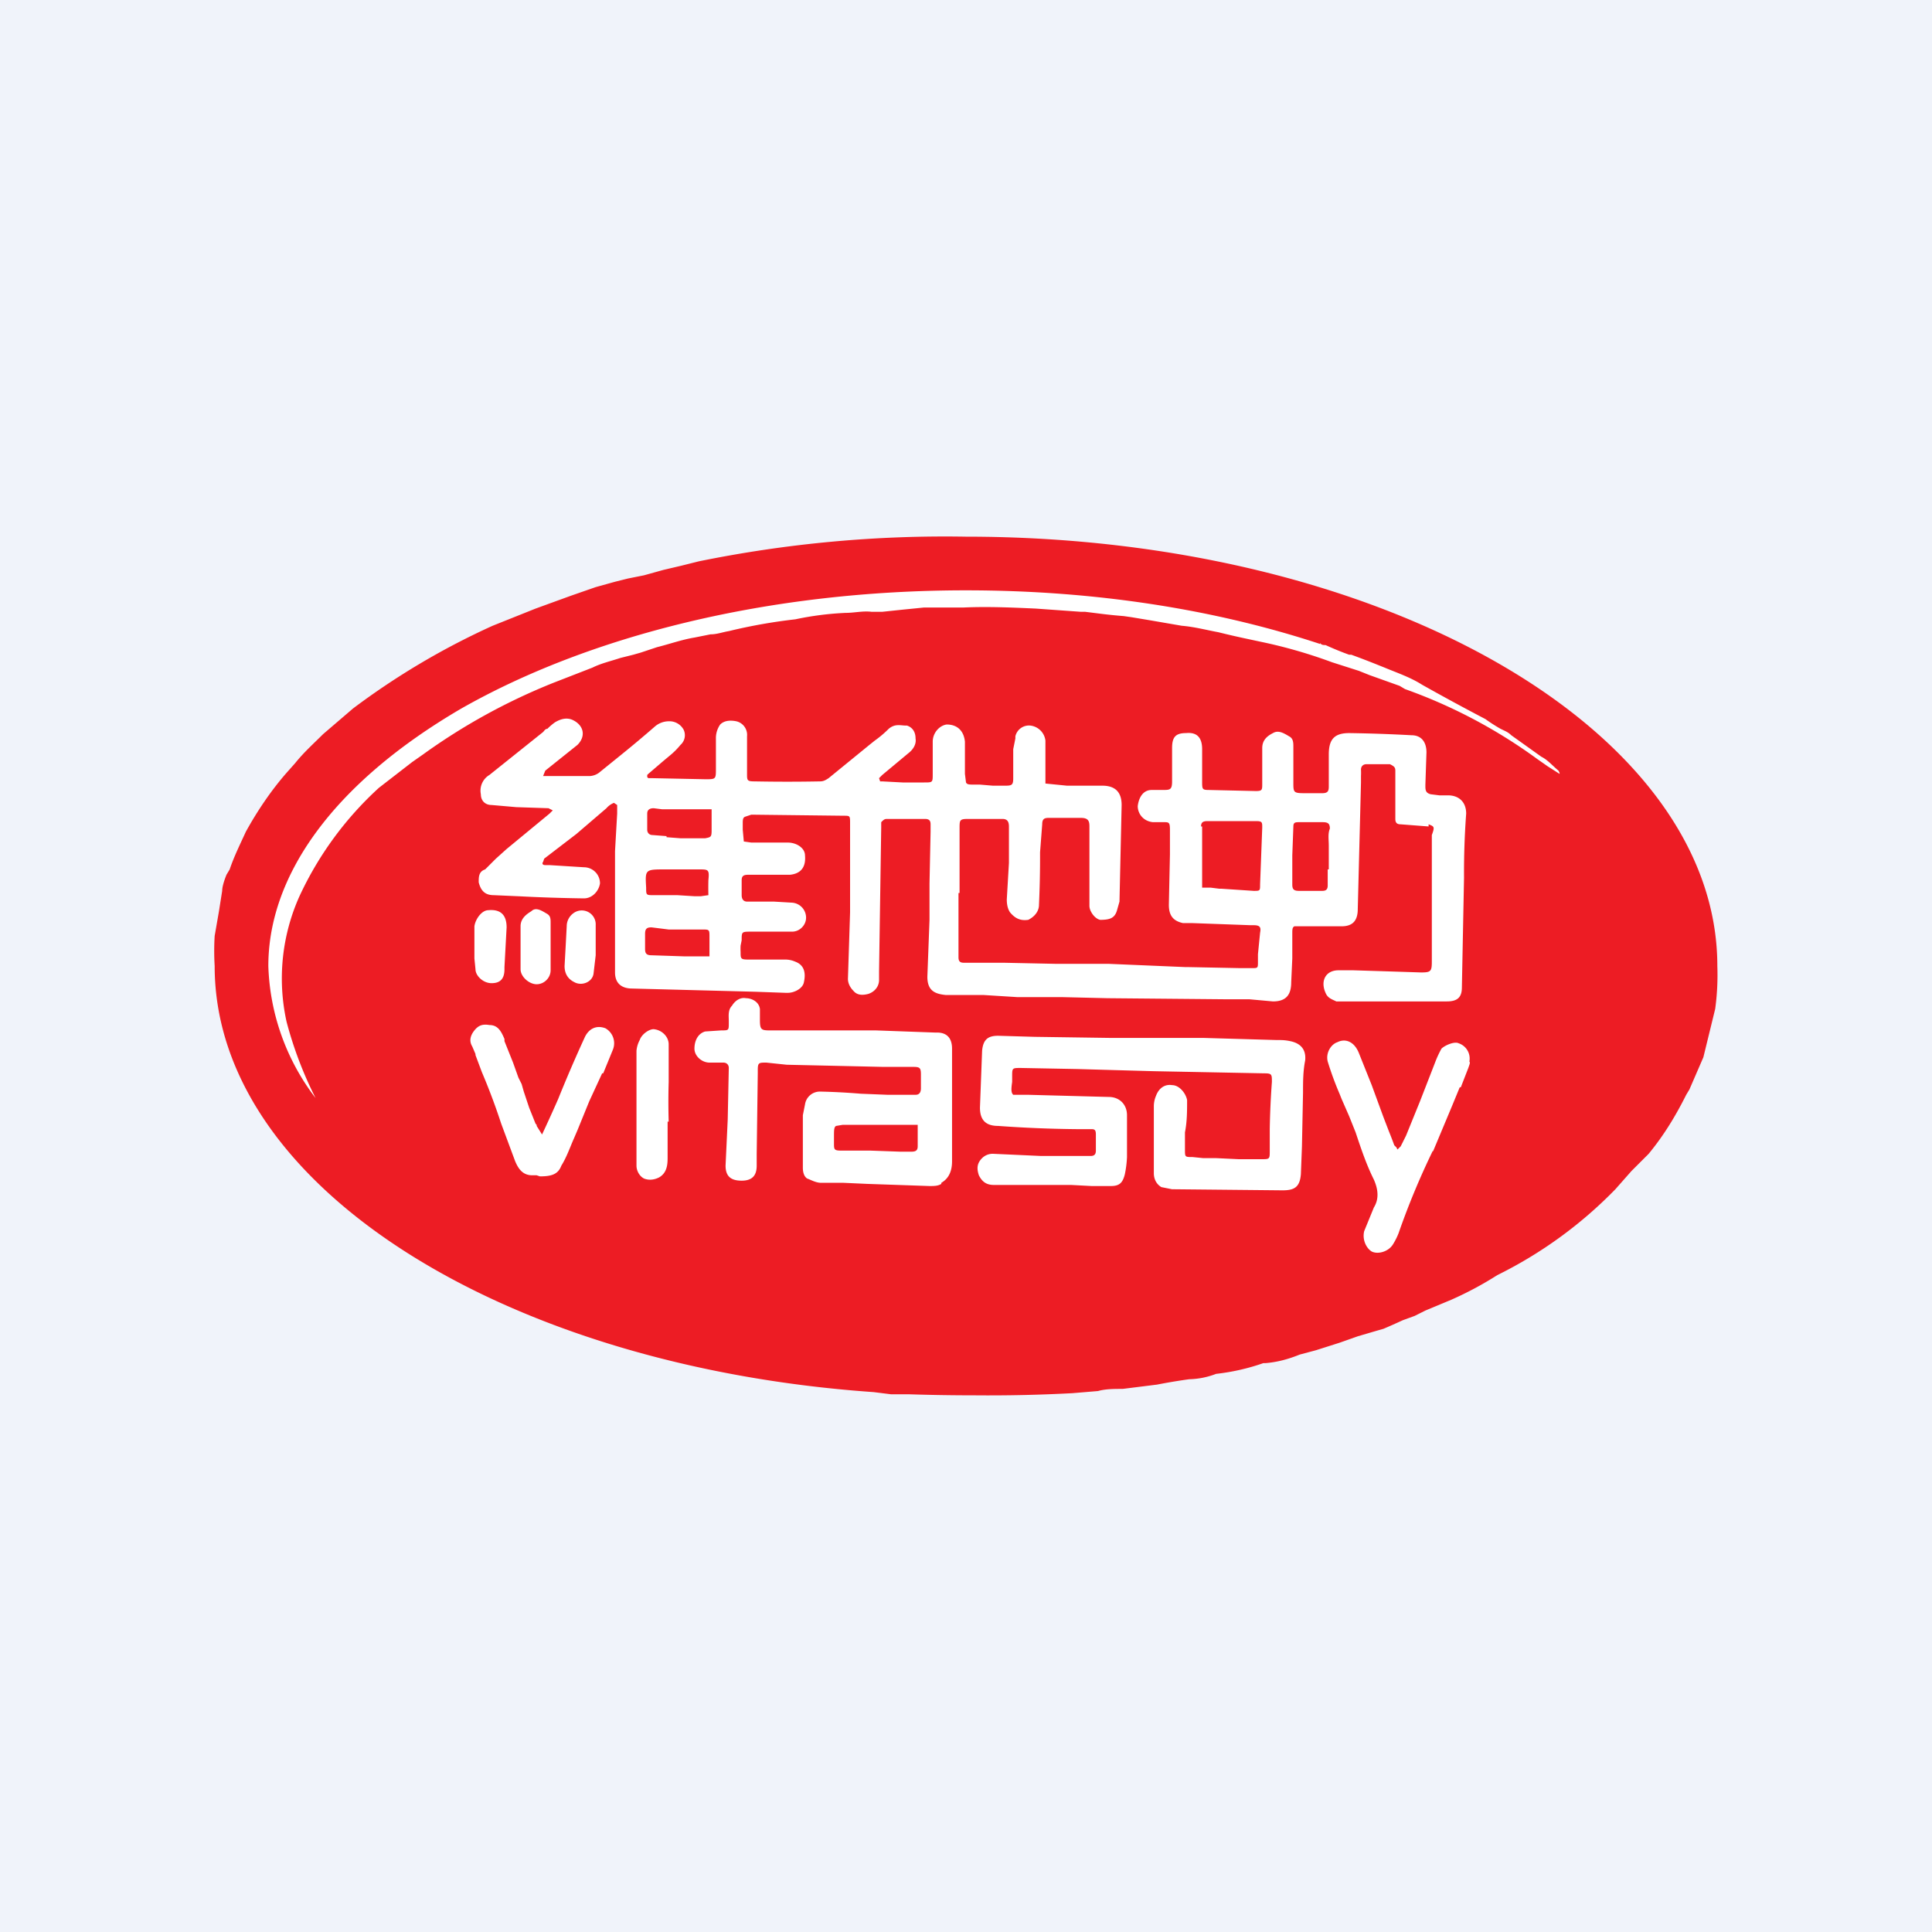 <!-- by TradingView --><svg xmlns="http://www.w3.org/2000/svg" width="18" height="18"><path fill="#F0F3FA" d="M0 0h18v18H0z"/><ellipse cx="9" cy="9" rx="6.65" ry="3.64" fill="#fff"/><path d="M12.3 6c-.97-.32-2.09-.5-3.3-.5-1.86 0-3.52.43-4.7 1.1-1.2.7-1.8 1.56-1.8 2.4a2.13 2.13 0 00.44 1.23 3.6 3.6 0 01-.27-.71 1.87 1.87 0 01.12-1.17 3.17 3.17 0 01.74-1.01l.31-.24.1-.07a5.67 5.67 0 011.22-.67l.36-.14c.08-.04.17-.06.26-.09l.12-.03.07-.02.15-.05c.12-.03.23-.07.35-.09l.15-.03c.06 0 .11-.02.17-.03a5 5 0 01.62-.11 2.86 2.86 0 01.47-.06c.08 0 .16-.02.24-.01h.1l.19-.02.2-.02h.37c.22-.01.45 0 .67.01l.42.03h.04l.16.02a4.6 4.6 0 00.2.02l.07.01.18.03.29.05c.12.01.23.04.34.06a7.73 7.73 0 00.26.06l.14.03a4.63 4.63 0 01.66.19l.25.08.1.04.28.1.05.03a4.83 4.83 0 011.23.65l.1.07.11.07V7.2l-.01-.02c-.06-.05-.1-.1-.16-.13l-.28-.2c-.03-.03-.06-.04-.1-.06a1.5 1.5 0 01-.14-.09 22.8 22.8 0 01-.59-.32c-.11-.07-.23-.11-.35-.16l-.05-.02a8.14 8.14 0 00-.26-.1h-.02a2.84 2.84 0 01-.22-.09c-.02 0-.04 0-.05-.02zm-3.22 7a19.18 19.18 0 01-.62-.01H8.3l-.16-.02C4.7 12.73 2 11.05 2 9a2.34 2.34 0 010-.28l.04-.23.03-.19c0-.04.02-.1.04-.15l.03-.05c.04-.12.1-.24.15-.35.11-.2.24-.39.38-.55l.08-.09c.08-.1.17-.18.26-.27l.28-.24a6.91 6.91 0 011.3-.77l.1-.04.1-.04.2-.08.33-.12.23-.08.18-.05.12-.03.15-.03.18-.05.17-.04.16-.04A11.47 11.47 0 019 5c3.87 0 7 1.8 7 4a2.33 2.33 0 01-.02.4l-.11.45-.13.3-.03.05c-.1.2-.21.38-.35.55l-.16.16-.15.17a4.01 4.01 0 01-1.1.8 3.2 3.2 0 01-.43.23l-.24.1-.1.05-.11.04a6.7 6.7 0 01-.18.08l-.07.02-.17.05-.17.06-.22.07-.15.04c-.1.04-.2.07-.32.08h-.02a2 2 0 01-.44.1.74.74 0 01-.25.05 5.33 5.33 0 00-.3.05l-.32.04c-.08 0-.16 0-.23.02l-.24.02a14.52 14.52 0 01-.91.02zm-3.46-3l.09-.22a.16.16 0 00-.07-.2c-.08-.03-.15 0-.19.08a13.25 13.25 0 00-.25.58 14.07 14.07 0 01-.15.33L5 10.49v-.01l-.01-.01-.06-.15-.05-.15-.02-.07-.03-.06-.05-.14-.08-.2v-.02c-.03-.07-.06-.13-.14-.13-.06-.01-.1 0-.14.05-.04.05-.05.1-.02.15l.03.07v.01l.06.16a5.89 5.89 0 01.17.45l.01.03.13.35c.03.07.07.13.16.13H5l.03.01c.11 0 .17-.02.2-.1.05-.08.08-.17.12-.26l.03-.07.11-.27.12-.26zm-1.2-1.37v.3l.01.1c0 .06.07.13.15.13.08 0 .12-.04.12-.13v-.02l.02-.37c0-.12-.06-.17-.17-.16-.06 0-.12.08-.13.15zm.58.54c.07 0 .13-.06.13-.13V8.6c0-.04 0-.07-.04-.09-.05-.03-.1-.06-.14-.02-.05.03-.1.07-.1.14v.4c0 .07.08.14.15.14zm.27-.35L5.26 9c0 .07.03.12.09.15.07.04.17 0 .18-.08l.02-.17v-.28a.13.13 0 00-.21-.11.15.15 0 00-.06.12l-.01.19zm.96 1.63a6.2 6.2 0 010-.37v-.35c0-.07-.06-.13-.13-.14-.04-.01-.12.04-.14.1a.26.26 0 00-.03.1v1.07c0 .05.03.1.07.12.05.02.1.01.14-.01.07-.04.08-.11.08-.18v-.34zm2.54.57c.07-.04.1-.11.1-.2V9.77c0-.1-.05-.15-.14-.15h-.02l-.55-.02h-.99c-.08 0-.09-.01-.09-.1v-.1c-.01-.07-.08-.1-.13-.1-.05-.01-.1.02-.13.07-.04.04-.03.1-.03.14v.02c0 .07 0 .07-.07.07l-.15.01c-.07.02-.1.09-.1.16s.07.13.14.13h.13c.03 0 .05.02.05.05l-.01.48-.02.43c0 .1.05.14.15.14.1 0 .14-.05.14-.14v-.11l.01-.75v-.03c0-.07.01-.07.08-.07l.19.02.9.02h.28c.06 0 .07.01.07.07v.13c0 .03-.01.06-.05.06h-.26l-.25-.01a6.1 6.1 0 00-.38-.02.14.14 0 00-.14.12l-.02.1v.49c0 .04.01.08.04.1.03.01.08.04.13.04h.21l.22.01.58.02c.04 0 .08 0 .11-.02zm3.36-.34l.01-.5c0-.1 0-.2.02-.3.01-.1-.04-.16-.14-.18a.45.45 0 00-.1-.01h-.02l-.69-.02h-.87l-.7-.01-.34-.01c-.09 0-.14.03-.15.14l-.02.53c0 .13.07.17.17.17a11.51 11.51 0 00.73.03h.14c.03 0 .04.01.04.05v.15c0 .04-.02.05-.05.05H9.7l-.44-.02a.14.14 0 00-.11.04c-.05.05-.05.1-.03.16.03.06.07.09.14.09h.72l.19.01h.18c.08 0 .11-.03.13-.11a1 1 0 00.02-.16v-.39c0-.1-.07-.17-.17-.17l-.75-.02h-.14c-.02-.02-.02-.05-.01-.12v-.05c0-.08 0-.08.08-.08l.53.01.35.01.36.01 1.03.02c.07 0 .07.01.07.08a7.63 7.63 0 00-.02.44v.2c0 .08 0 .08-.08.08h-.21l-.21-.01h-.12l-.1-.01c-.07 0-.07 0-.07-.07v-.16c.02-.1.02-.2.02-.3-.01-.06-.07-.14-.14-.14-.06-.01-.12.02-.15.1a.25.25 0 00-.02.1v.62c0 .05.02.1.07.13l.1.02h.02l1.01.01c.11 0 .16-.03.17-.15l.01-.26zm1.18-3c.05.02.06.02.03.1v1.18c0 .09-.01.1-.1.1l-.31-.01-.32-.01h-.14c-.12 0-.17.1-.12.21.02.05.06.06.1.08h1.03c.1 0 .14-.04.14-.13l.02-1.02a7.52 7.52 0 01.02-.6c0-.11-.07-.17-.17-.17h-.08l-.08-.01c-.04-.01-.05-.03-.05-.07v-.02l.01-.3c0-.1-.05-.16-.14-.16a14.22 14.22 0 00-.58-.02c-.14 0-.19.06-.19.2v.3c0 .04-.01.06-.06.06h-.17c-.1 0-.1-.01-.1-.1v-.33c0-.04 0-.08-.04-.1-.05-.03-.1-.06-.15-.03-.06.03-.1.07-.1.14v.33c0 .06 0 .07-.06.07l-.44-.01c-.06 0-.06-.01-.06-.08v-.3c0-.11-.05-.16-.15-.15-.1 0-.13.04-.13.14v.31c0 .08-.02.08-.09.08h-.1c-.08 0-.12.07-.13.15 0 .07.05.14.14.15h.1c.05 0 .06 0 .06.07v.23l-.01.47c0 .1.04.15.13.17h.08l.55.02h.03c.06 0 .07.02.06.07l-.02.2v.07c0 .06 0 .06-.06.06h-.1l-.5-.01h-.02l-.71-.03h-.49l-.48-.01h-.37c-.03 0-.06 0-.06-.05v-.6h.01v-.6c0-.08 0-.09.08-.09h.32c.04 0 .06.02.06.07v.34l-.02.34c0 .05.01.09.03.12.05.06.1.08.17.07.06-.03.1-.08.1-.14a9.73 9.73 0 00.01-.47v-.02l.02-.26c0-.05.02-.06.06-.06h.3c.07 0 .08.03.08.08v.74c0 .05.05.12.1.13.1 0 .14-.02.16-.1l.02-.07.02-.9c0-.12-.06-.18-.18-.18h-.33l-.1-.01-.1-.01v-.4a.16.16 0 00-.14-.14.13.13 0 00-.14.1v.02l-.02.1v.27c0 .06-.01.07-.07.07h-.12l-.12-.01h-.05c-.05 0-.07 0-.08-.02l-.01-.08v-.3c-.01-.1-.07-.16-.17-.16-.07.01-.13.08-.13.16v.3c0 .08 0 .08-.08.08h-.2l-.19-.01H8.2l-.01-.03.03-.03.12-.1.12-.1c.04-.03.08-.08.07-.14 0-.05-.02-.1-.08-.12h-.01c-.05 0-.1-.02-.16.03a1 1 0 01-.13.11l-.05.04-.38.31c-.03.02-.05.03-.08.03a15.97 15.97 0 01-.61 0c-.07 0-.07-.01-.07-.07v-.35a.13.13 0 00-.1-.14c-.05-.01-.11-.01-.15.03a.22.22 0 00-.04.13v.28c0 .1 0 .1-.1.1l-.49-.01h-.04l-.01-.01v-.02l.01-.01.14-.12.06-.05a.7.7 0 00.1-.1.12.12 0 00.03-.14.15.15 0 00-.14-.08.2.2 0 00-.13.05 10.93 10.93 0 01-.31.26l-.21.17a.16.16 0 01-.08.03h-.44l.02-.05.3-.24c.08-.08.06-.18-.04-.23-.06-.03-.12-.01-.17.02a.55.55 0 00-.07.06c-.02 0-.03.02-.04.03l-.5.4a.17.17 0 00-.08.18c0 .06.04.1.1.1l.23.02.3.01.02.01.02.01-.03.03-.4.33-.1.09-.1.1c-.06.02-.06.07-.06.12.02.08.06.12.14.12l.23.01a15.4 15.4 0 00.61.02c.08 0 .14-.07.15-.14a.15.15 0 00-.15-.15l-.16-.01-.16-.01h-.04c-.03 0-.03-.02-.02-.03L5.07 8l.3-.23.28-.24a.18.18 0 01.07-.05l.03.02v.08l-.02.35v1.13c0 .1.06.15.16.15l1.15.03.28.01h.02c.06 0 .14-.04.15-.1.02-.09 0-.16-.08-.19a.23.23 0 00-.1-.02h-.34c-.07 0-.07-.01-.07-.07a.5.5 0 010-.06l.01-.05c0-.08 0-.08.09-.08h.38c.07 0 .13-.06.13-.13a.14.14 0 00-.13-.14l-.17-.01h-.25c-.03 0-.05-.02-.05-.06V8.2c0-.04.02-.05.06-.05h.39c.1-.01.15-.07.14-.18 0-.07-.08-.12-.16-.12H7l-.07-.01-.01-.11v-.05c0-.04 0-.06.02-.07L7 7.59l.86.01c.06 0 .06 0 .06.07v.83l-.02.62c0 .04.02.08.05.11.04.05.1.04.14.03.06-.02.1-.07.1-.13v-.08l.02-1.34v-.05c.02-.02.03-.03.05-.03h.36c.04 0 .05.02.05.05v.07l-.01.48v.34l-.02.53c0 .13.07.16.17.17h.35l.32.02h.42l.42.01 1.1.01h.22l.22.02c.13 0 .17-.07.17-.18l.01-.22V8.7c0-.04 0-.06.02-.07h.44c.1 0 .15-.05.15-.16l.03-1.18v-.06a.6.6 0 000-.06c0-.03.02-.05.05-.05h.22c.04.02.05.03.05.06v.45c0 .04.02.05.05.05l.26.02zm.3 2.45l.07-.18c.01-.03.02-.05.01-.06a.15.15 0 00-.1-.17c-.04-.02-.13.02-.16.05a.95.95 0 00-.06.13l-.14.36-.13.32-.05.1-.03.03-.01-.02-.02-.02a3.6 3.6 0 00-.05-.13l-.05-.13-.11-.3-.12-.3c-.04-.1-.12-.14-.2-.1-.06.02-.11.1-.09.18a2.93 2.93 0 00.11.3l.02.05.07.16.06.15c.05.15.1.3.17.44.04.09.05.18 0 .26l-.09.22c-.02.08.02.16.07.19.06.03.16 0 .2-.07a.61.61 0 00.05-.1 7.1 7.1 0 01.32-.77v.01l.18-.43.07-.17zM11.2 7.7v.57h.08l.08.01h.02l.3.02c.06 0 .06 0 .06-.06l.02-.53c0-.05 0-.06-.06-.06h-.45c-.04 0-.06.01-.06.05zm1.17.4v.15c0 .04-.02.05-.05.05h-.22c-.05 0-.06-.02-.06-.06v-.27l.01-.27c0-.04.02-.04.06-.04h.21c.05 0 .07.01.07.06-.02.05-.01.1-.01.16v.22zm-6.16-.3l.13.01h.23c.05-.01.06-.01.06-.07v-.2h-.46l-.08-.01c-.03 0-.06.01-.06.05v.15c0 .03.02.05.05.05l.13.01zm.16 1.11l-.3-.01c-.05 0-.06-.02-.06-.06V8.7c0-.05.02-.06.06-.06l.16.02h.31c.07 0 .07 0 .07.07v.18h-.24zm-.29-.57h.23l.16.01h.06l.07-.01a2.74 2.74 0 010-.14c.01-.1 0-.1-.09-.1H6.2c-.19 0-.19 0-.18.17 0 .07 0 .07.07.07zm2.03 2.38h-.27c-.07 0-.07-.01-.07-.07v-.06c0-.06 0-.09.02-.1l.06-.01h.7v.2c0 .04-.02.05-.06.05h-.1l-.28-.01z" fill="#ED1C24"/></svg>
